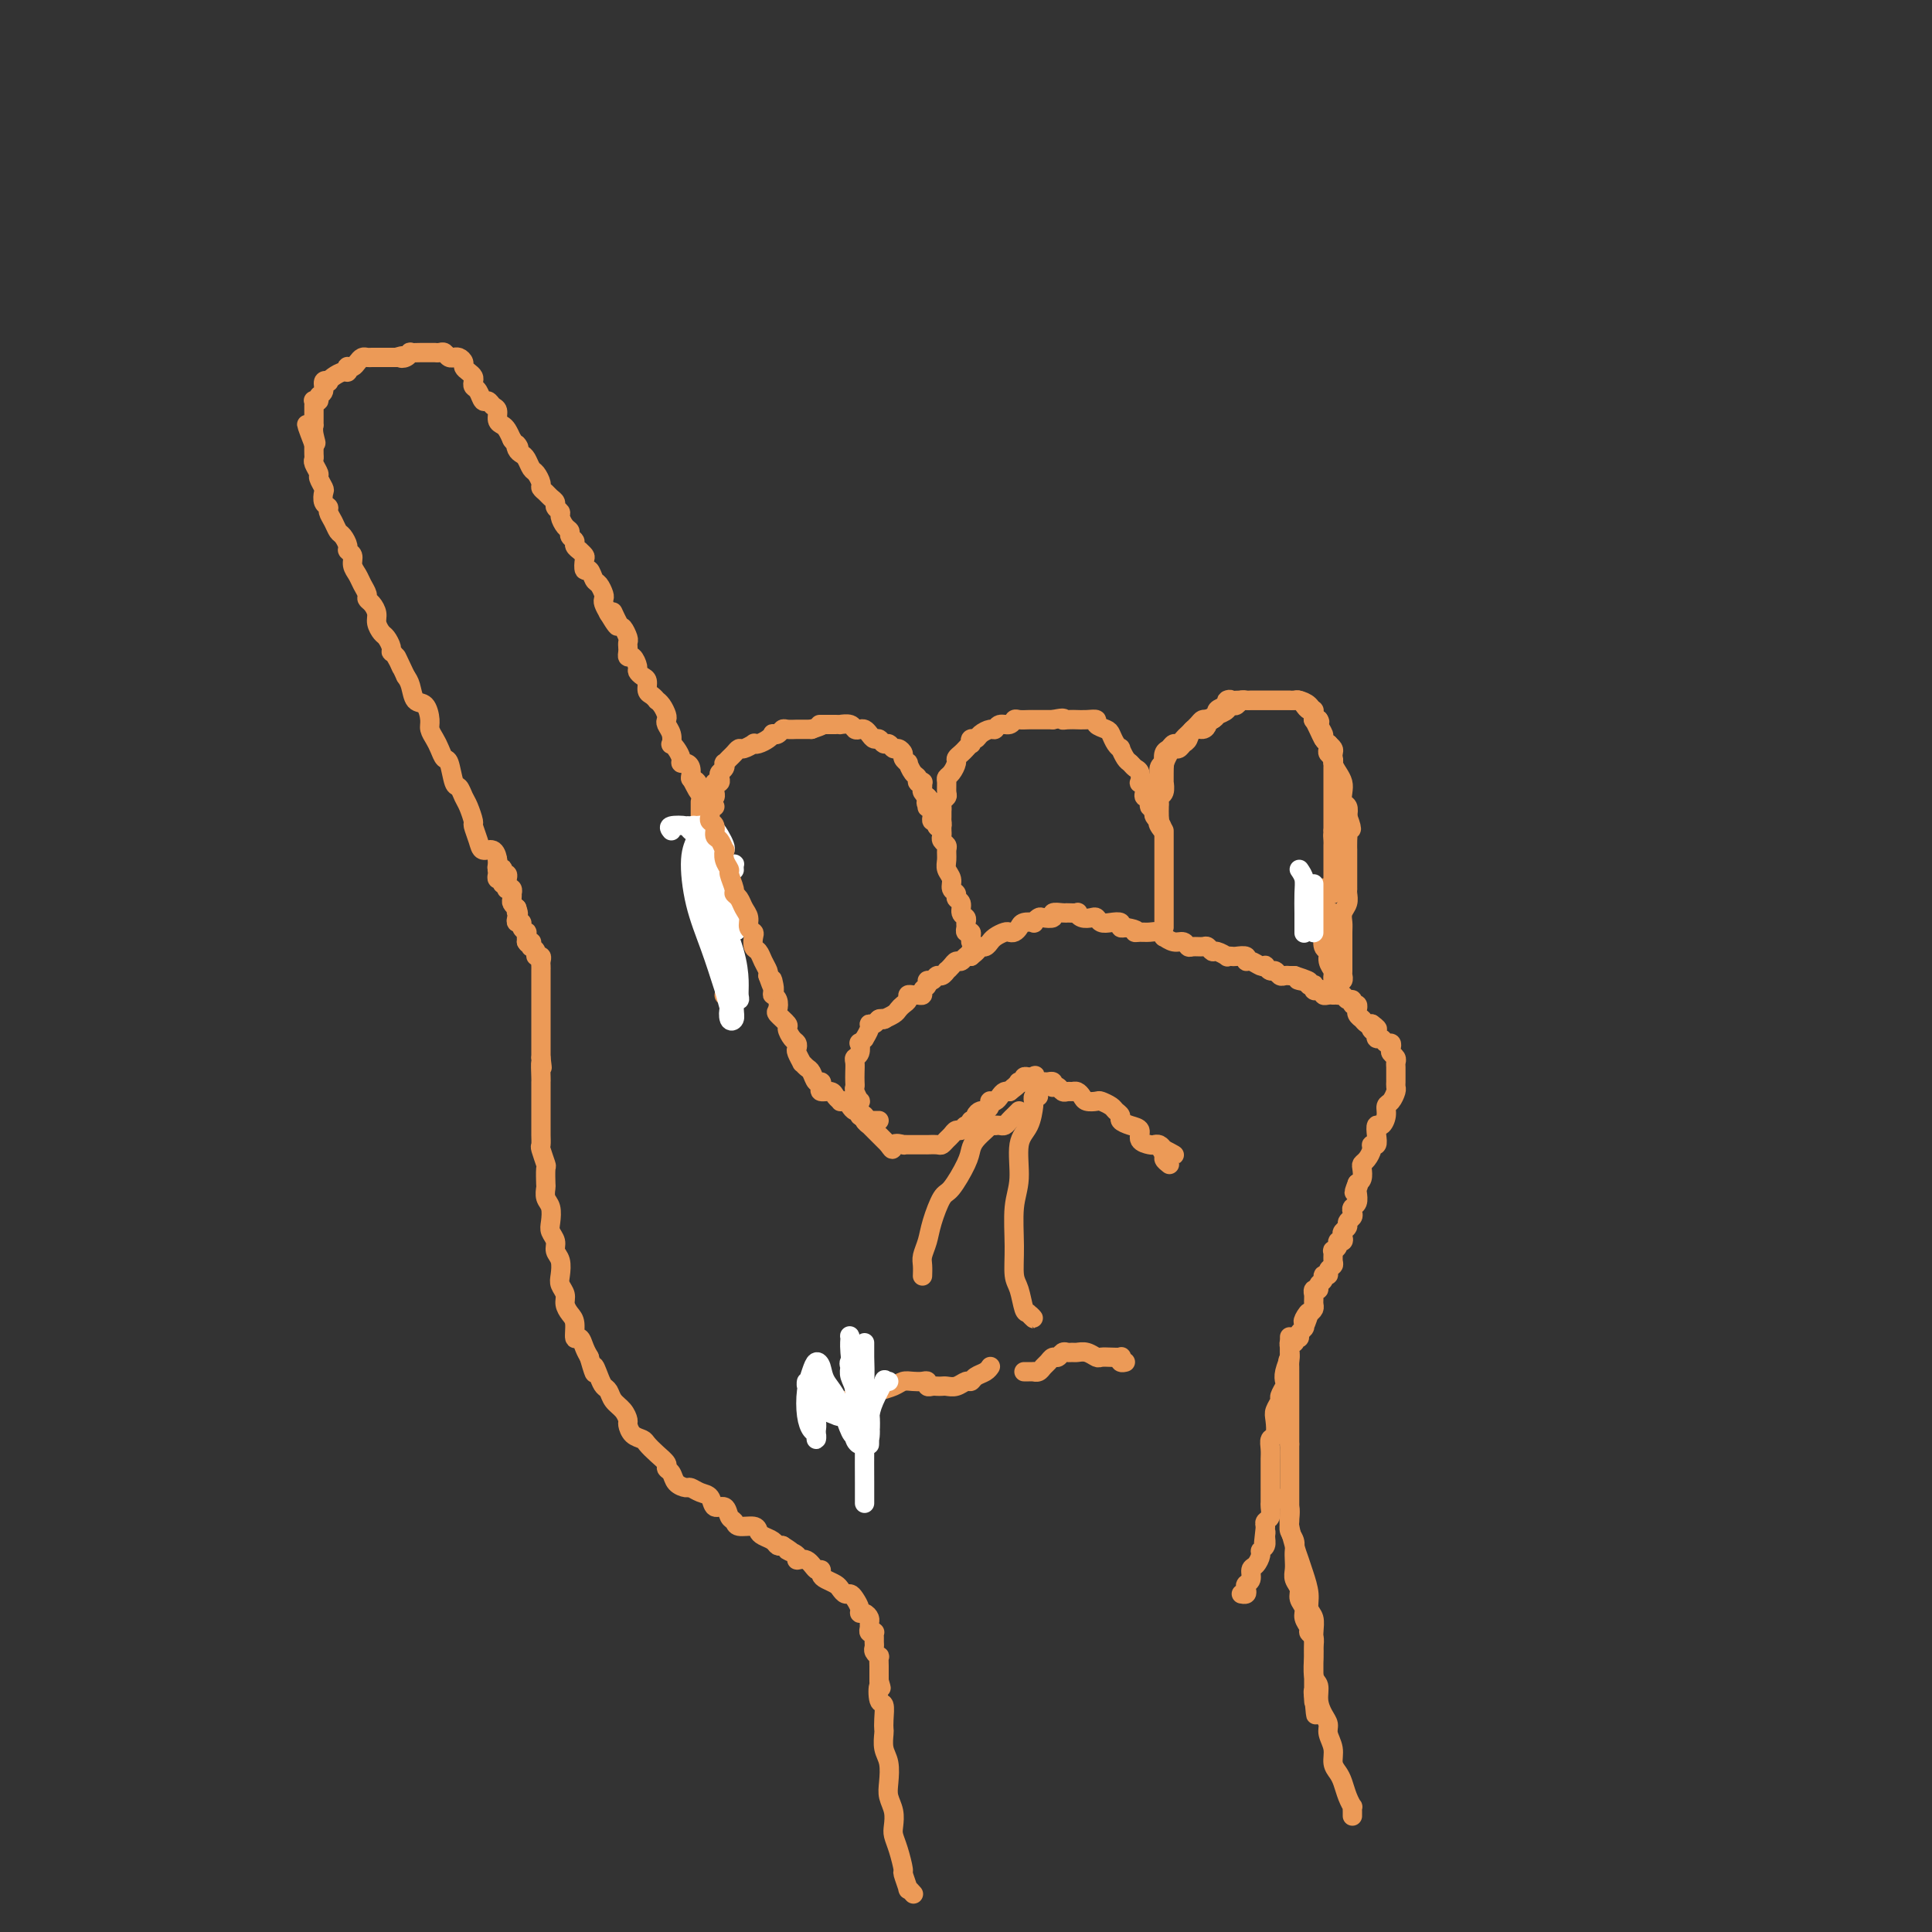 <svg viewBox='0 0 400 400' version='1.1' xmlns='http://www.w3.org/2000/svg' xmlns:xlink='http://www.w3.org/1999/xlink'><rect x="0" y="0" width="400" height="400" fill="#333333" stroke="none"/><g fill='none' stroke='rgb(236,154,87)' stroke-width='4' stroke-linecap='round' stroke-linejoin='round'><path d='M104,183c0.114,-0.448 0.227,-0.896 0,-1c-0.227,-0.104 -0.795,0.136 -1,0c-0.205,-0.136 -0.048,-0.648 0,-1c0.048,-0.352 -0.014,-0.544 0,-1c0.014,-0.456 0.105,-1.177 0,-2c-0.105,-0.823 -0.406,-1.749 -1,-2c-0.594,-0.251 -1.483,0.172 -2,0c-0.517,-0.172 -0.663,-0.937 -1,-2c-0.337,-1.063 -0.864,-2.422 -1,-3c-0.136,-0.578 0.118,-0.375 0,-1c-0.118,-0.625 -0.609,-2.077 -1,-3c-0.391,-0.923 -0.682,-1.318 -1,-2c-0.318,-0.682 -0.663,-1.653 -1,-2c-0.337,-0.347 -0.668,-0.071 -1,-1c-0.332,-0.929 -0.667,-3.064 -1,-4c-0.333,-0.936 -0.663,-0.672 -1,-1c-0.337,-0.328 -0.681,-1.248 -1,-2c-0.319,-0.752 -0.614,-1.337 -1,-2c-0.386,-0.663 -0.863,-1.403 -1,-2c-0.137,-0.597 0.065,-1.052 0,-2c-0.065,-0.948 -0.399,-2.388 -1,-3c-0.601,-0.612 -1.470,-0.396 -2,-1c-0.530,-0.604 -0.723,-2.030 -1,-3c-0.277,-0.970 -0.639,-1.485 -1,-2'/><path d='M84,140c-3.277,-6.998 -1.470,-2.992 -1,-2c0.470,0.992 -0.399,-1.029 -1,-2c-0.601,-0.971 -0.936,-0.893 -1,-1c-0.064,-0.107 0.141,-0.399 0,-1c-0.141,-0.601 -0.629,-1.513 -1,-2c-0.371,-0.487 -0.625,-0.550 -1,-1c-0.375,-0.450 -0.870,-1.285 -1,-2c-0.130,-0.715 0.106,-1.308 0,-2c-0.106,-0.692 -0.553,-1.484 -1,-2c-0.447,-0.516 -0.894,-0.757 -1,-1c-0.106,-0.243 0.130,-0.489 0,-1c-0.130,-0.511 -0.627,-1.289 -1,-2c-0.373,-0.711 -0.621,-1.355 -1,-2c-0.379,-0.645 -0.889,-1.290 -1,-2c-0.111,-0.710 0.177,-1.485 0,-2c-0.177,-0.515 -0.821,-0.771 -1,-1c-0.179,-0.229 0.106,-0.432 0,-1c-0.106,-0.568 -0.602,-1.500 -1,-2c-0.398,-0.500 -0.699,-0.567 -1,-1c-0.301,-0.433 -0.603,-1.233 -1,-2c-0.397,-0.767 -0.890,-1.500 -1,-2c-0.110,-0.500 0.163,-0.768 0,-1c-0.163,-0.232 -0.761,-0.428 -1,-1c-0.239,-0.572 -0.120,-1.519 0,-2c0.120,-0.481 0.243,-0.496 0,-1c-0.243,-0.504 -0.850,-1.496 -1,-2c-0.150,-0.504 0.156,-0.519 0,-1c-0.156,-0.481 -0.774,-1.428 -1,-2c-0.226,-0.572 -0.061,-0.769 0,-1c0.061,-0.231 0.017,-0.494 0,-1c-0.017,-0.506 -0.009,-1.253 0,-2'/><path d='M65,92c-2.939,-7.626 -0.788,-2.690 0,-1c0.788,1.690 0.211,0.135 0,-1c-0.211,-1.135 -0.056,-1.849 0,-2c0.056,-0.151 0.014,0.261 0,0c-0.014,-0.261 0.000,-1.193 0,-2c-0.000,-0.807 -0.015,-1.487 0,-2c0.015,-0.513 0.061,-0.857 0,-1c-0.061,-0.143 -0.228,-0.084 0,0c0.228,0.084 0.850,0.194 1,0c0.150,-0.194 -0.170,-0.692 0,-1c0.170,-0.308 0.832,-0.425 1,-1c0.168,-0.575 -0.159,-1.608 0,-2c0.159,-0.392 0.803,-0.142 1,0c0.197,0.142 -0.052,0.178 0,0c0.052,-0.178 0.405,-0.570 1,-1c0.595,-0.430 1.430,-0.899 2,-1c0.570,-0.101 0.874,0.166 1,0c0.126,-0.166 0.075,-0.766 0,-1c-0.075,-0.234 -0.175,-0.101 0,0c0.175,0.101 0.624,0.171 1,0c0.376,-0.171 0.679,-0.582 1,-1c0.321,-0.418 0.660,-0.844 1,-1c0.340,-0.156 0.681,-0.042 1,0c0.319,0.042 0.615,0.011 1,0c0.385,-0.011 0.859,-0.003 1,0c0.141,0.003 -0.051,0.001 0,0c0.051,-0.001 0.343,-0.000 1,0c0.657,0.000 1.677,0.000 2,0c0.323,-0.000 -0.051,-0.000 0,0c0.051,0.000 0.525,0.000 1,0'/><path d='M82,74c2.195,-0.635 1.183,-0.223 1,0c-0.183,0.223 0.462,0.256 1,0c0.538,-0.256 0.970,-0.801 1,-1c0.030,-0.199 -0.342,-0.053 0,0c0.342,0.053 1.397,0.014 2,0c0.603,-0.014 0.753,-0.004 1,0c0.247,0.004 0.591,-0.000 1,0c0.409,0.000 0.883,0.004 1,0c0.117,-0.004 -0.122,-0.015 0,0c0.122,0.015 0.606,0.057 1,0c0.394,-0.057 0.697,-0.212 1,0c0.303,0.212 0.607,0.792 1,1c0.393,0.208 0.875,0.045 1,0c0.125,-0.045 -0.107,0.029 0,0c0.107,-0.029 0.554,-0.163 1,0c0.446,0.163 0.890,0.621 1,1c0.110,0.379 -0.115,0.679 0,1c0.115,0.321 0.570,0.662 1,1c0.430,0.338 0.836,0.673 1,1c0.164,0.327 0.085,0.647 0,1c-0.085,0.353 -0.178,0.739 0,1c0.178,0.261 0.626,0.398 1,1c0.374,0.602 0.674,1.671 1,2c0.326,0.329 0.679,-0.080 1,0c0.321,0.080 0.611,0.651 1,1c0.389,0.349 0.878,0.478 1,1c0.122,0.522 -0.122,1.439 0,2c0.122,0.561 0.610,0.766 1,1c0.390,0.234 0.683,0.495 1,1c0.317,0.505 0.659,1.252 1,2'/><path d='M106,91c2.096,2.810 1.335,1.334 1,1c-0.335,-0.334 -0.245,0.473 0,1c0.245,0.527 0.644,0.775 1,1c0.356,0.225 0.669,0.427 1,1c0.331,0.573 0.680,1.515 1,2c0.320,0.485 0.610,0.511 1,1c0.390,0.489 0.879,1.440 1,2c0.121,0.560 -0.126,0.727 0,1c0.126,0.273 0.626,0.651 1,1c0.374,0.349 0.621,0.670 1,1c0.379,0.330 0.889,0.670 1,1c0.111,0.330 -0.176,0.652 0,1c0.176,0.348 0.817,0.723 1,1c0.183,0.277 -0.090,0.455 0,1c0.090,0.545 0.545,1.455 1,2c0.455,0.545 0.911,0.724 1,1c0.089,0.276 -0.187,0.647 0,1c0.187,0.353 0.839,0.686 1,1c0.161,0.314 -0.167,0.607 0,1c0.167,0.393 0.828,0.884 1,1c0.172,0.116 -0.147,-0.142 0,0c0.147,0.142 0.760,0.686 1,1c0.240,0.314 0.105,0.398 0,1c-0.105,0.602 -0.182,1.723 0,2c0.182,0.277 0.623,-0.291 1,0c0.377,0.291 0.689,1.439 1,2c0.311,0.561 0.622,0.534 1,1c0.378,0.466 0.823,1.424 1,2c0.177,0.576 0.086,0.771 0,1c-0.086,0.229 -0.167,0.494 0,1c0.167,0.506 0.584,1.253 1,2'/><path d='M126,127c3.272,5.456 1.451,1.097 1,0c-0.451,-1.097 0.468,1.068 1,2c0.532,0.932 0.679,0.631 1,1c0.321,0.369 0.817,1.410 1,2c0.183,0.590 0.052,0.731 0,1c-0.052,0.269 -0.024,0.667 0,1c0.024,0.333 0.044,0.600 0,1c-0.044,0.400 -0.153,0.934 0,1c0.153,0.066 0.567,-0.334 1,0c0.433,0.334 0.886,1.403 1,2c0.114,0.597 -0.110,0.723 0,1c0.110,0.277 0.555,0.705 1,1c0.445,0.295 0.889,0.457 1,1c0.111,0.543 -0.111,1.468 0,2c0.111,0.532 0.555,0.671 1,1c0.445,0.329 0.890,0.848 1,1c0.110,0.152 -0.115,-0.062 0,0c0.115,0.062 0.570,0.400 1,1c0.430,0.600 0.833,1.461 1,2c0.167,0.539 0.097,0.757 0,1c-0.097,0.243 -0.219,0.512 0,1c0.219,0.488 0.781,1.195 1,2c0.219,0.805 0.096,1.708 0,2c-0.096,0.292 -0.167,-0.027 0,0c0.167,0.027 0.570,0.401 1,1c0.430,0.599 0.886,1.422 1,2c0.114,0.578 -0.113,0.912 0,1c0.113,0.088 0.566,-0.069 1,0c0.434,0.069 0.848,0.365 1,1c0.152,0.635 0.044,1.610 0,2c-0.044,0.390 -0.022,0.195 0,0'/><path d='M143,161c2.793,5.437 1.274,2.031 1,1c-0.274,-1.031 0.697,0.315 1,1c0.303,0.685 -0.062,0.709 0,1c0.062,0.291 0.553,0.849 1,1c0.447,0.151 0.852,-0.104 1,0c0.148,0.104 0.040,0.566 0,1c-0.040,0.434 -0.011,0.838 0,1c0.011,0.162 0.006,0.081 0,0'/><path d='M147,167c0.635,0.766 0.223,-0.319 0,-1c-0.223,-0.681 -0.257,-0.957 0,-1c0.257,-0.043 0.805,0.147 1,0c0.195,-0.147 0.039,-0.631 0,-1c-0.039,-0.369 0.041,-0.624 0,-1c-0.041,-0.376 -0.203,-0.874 0,-1c0.203,-0.126 0.773,0.120 1,0c0.227,-0.120 0.113,-0.606 0,-1c-0.113,-0.394 -0.223,-0.697 0,-1c0.223,-0.303 0.781,-0.606 1,-1c0.219,-0.394 0.101,-0.880 0,-1c-0.101,-0.120 -0.183,0.127 0,0c0.183,-0.127 0.631,-0.626 1,-1c0.369,-0.374 0.659,-0.622 1,-1c0.341,-0.378 0.735,-0.885 1,-1c0.265,-0.115 0.403,0.163 1,0c0.597,-0.163 1.652,-0.765 2,-1c0.348,-0.235 -0.013,-0.102 0,0c0.013,0.102 0.399,0.172 1,0c0.601,-0.172 1.418,-0.586 2,-1c0.582,-0.414 0.928,-0.829 1,-1c0.072,-0.171 -0.132,-0.098 0,0c0.132,0.098 0.598,0.223 1,0c0.402,-0.223 0.740,-0.792 1,-1c0.260,-0.208 0.441,-0.056 1,0c0.559,0.056 1.497,0.015 2,0c0.503,-0.015 0.572,-0.004 1,0c0.428,0.004 1.214,0.002 2,0'/><path d='M168,151c2.958,-1.000 2.352,-1.000 2,-1c-0.352,0.000 -0.450,0.000 0,0c0.450,-0.000 1.448,-0.001 2,0c0.552,0.001 0.659,0.004 1,0c0.341,-0.004 0.918,-0.015 1,0c0.082,0.015 -0.329,0.056 0,0c0.329,-0.056 1.397,-0.208 2,0c0.603,0.208 0.739,0.778 1,1c0.261,0.222 0.647,0.097 1,0c0.353,-0.097 0.672,-0.165 1,0c0.328,0.165 0.665,0.565 1,1c0.335,0.435 0.667,0.905 1,1c0.333,0.095 0.666,-0.186 1,0c0.334,0.186 0.668,0.837 1,1c0.332,0.163 0.662,-0.164 1,0c0.338,0.164 0.683,0.819 1,1c0.317,0.181 0.606,-0.111 1,0c0.394,0.111 0.893,0.625 1,1c0.107,0.375 -0.177,0.611 0,1c0.177,0.389 0.817,0.931 1,1c0.183,0.069 -0.091,-0.335 0,0c0.091,0.335 0.546,1.409 1,2c0.454,0.591 0.907,0.697 1,1c0.093,0.303 -0.172,0.802 0,1c0.172,0.198 0.782,0.095 1,0c0.218,-0.095 0.045,-0.183 0,0c-0.045,0.183 0.040,0.637 0,1c-0.040,0.363 -0.203,0.636 0,1c0.203,0.364 0.772,0.818 1,1c0.228,0.182 0.114,0.091 0,0'/><path d='M192,165c2.007,2.333 0.524,1.164 0,1c-0.524,-0.164 -0.087,0.677 0,1c0.087,0.323 -0.174,0.129 0,0c0.174,-0.129 0.782,-0.193 1,0c0.218,0.193 0.044,0.644 0,1c-0.044,0.356 0.041,0.617 0,1c-0.041,0.383 -0.207,0.887 0,1c0.207,0.113 0.787,-0.166 1,0c0.213,0.166 0.057,0.775 0,1c-0.057,0.225 -0.016,0.064 0,0c0.016,-0.064 0.008,-0.032 0,0'/><path d='M194,171c0.536,0.976 0.876,0.416 1,0c0.124,-0.416 0.032,-0.689 0,-1c-0.032,-0.311 -0.005,-0.661 0,-1c0.005,-0.339 -0.013,-0.667 0,-1c0.013,-0.333 0.056,-0.670 0,-1c-0.056,-0.330 -0.212,-0.652 0,-1c0.212,-0.348 0.792,-0.722 1,-1c0.208,-0.278 0.046,-0.459 0,-1c-0.046,-0.541 0.025,-1.440 0,-2c-0.025,-0.560 -0.147,-0.780 0,-1c0.147,-0.220 0.564,-0.440 1,-1c0.436,-0.560 0.891,-1.461 1,-2c0.109,-0.539 -0.128,-0.718 0,-1c0.128,-0.282 0.622,-0.668 1,-1c0.378,-0.332 0.640,-0.610 1,-1c0.360,-0.390 0.816,-0.892 1,-1c0.184,-0.108 0.094,0.177 0,0c-0.094,-0.177 -0.194,-0.817 0,-1c0.194,-0.183 0.681,0.090 1,0c0.319,-0.090 0.470,-0.545 1,-1c0.530,-0.455 1.437,-0.910 2,-1c0.563,-0.090 0.780,0.186 1,0c0.220,-0.186 0.444,-0.835 1,-1c0.556,-0.165 1.445,0.152 2,0c0.555,-0.152 0.778,-0.773 1,-1c0.222,-0.227 0.444,-0.061 1,0c0.556,0.061 1.444,0.016 2,0c0.556,-0.016 0.778,-0.004 1,0c0.222,0.004 0.444,0.001 1,0c0.556,-0.001 1.444,-0.000 2,0c0.556,0.000 0.778,0.000 1,0'/><path d='M218,149c2.902,-0.619 2.156,-0.166 2,0c-0.156,0.166 0.278,0.044 1,0c0.722,-0.044 1.733,-0.009 2,0c0.267,0.009 -0.209,-0.009 0,0c0.209,0.009 1.103,0.043 2,0c0.897,-0.043 1.798,-0.163 2,0c0.202,0.163 -0.296,0.608 0,1c0.296,0.392 1.385,0.730 2,1c0.615,0.270 0.756,0.471 1,1c0.244,0.529 0.590,1.384 1,2c0.410,0.616 0.883,0.991 1,1c0.117,0.009 -0.123,-0.350 0,0c0.123,0.350 0.608,1.408 1,2c0.392,0.592 0.693,0.718 1,1c0.307,0.282 0.622,0.720 1,1c0.378,0.280 0.820,0.403 1,1c0.180,0.597 0.100,1.667 0,2c-0.100,0.333 -0.219,-0.070 0,0c0.219,0.070 0.776,0.615 1,1c0.224,0.385 0.116,0.610 0,1c-0.116,0.390 -0.241,0.945 0,1c0.241,0.055 0.849,-0.389 1,0c0.151,0.389 -0.153,1.610 0,2c0.153,0.390 0.763,-0.050 1,0c0.237,0.050 0.102,0.590 0,1c-0.102,0.410 -0.172,0.688 0,1c0.172,0.312 0.586,0.656 1,1'/><path d='M240,170c1.702,3.219 0.456,1.767 0,1c-0.456,-0.767 -0.122,-0.849 0,-1c0.122,-0.151 0.032,-0.369 0,-1c-0.032,-0.631 -0.005,-1.673 0,-2c0.005,-0.327 -0.013,0.062 0,0c0.013,-0.062 0.056,-0.576 0,-1c-0.056,-0.424 -0.211,-0.760 0,-1c0.211,-0.240 0.789,-0.384 1,-1c0.211,-0.616 0.056,-1.704 0,-2c-0.056,-0.296 -0.012,0.202 0,0c0.012,-0.202 -0.008,-1.102 0,-2c0.008,-0.898 0.044,-1.795 0,-2c-0.044,-0.205 -0.166,0.281 0,0c0.166,-0.281 0.622,-1.331 1,-2c0.378,-0.669 0.678,-0.958 1,-1c0.322,-0.042 0.667,0.161 1,0c0.333,-0.161 0.653,-0.687 1,-1c0.347,-0.313 0.720,-0.413 1,-1c0.280,-0.587 0.467,-1.663 1,-2c0.533,-0.337 1.413,0.063 2,0c0.587,-0.063 0.882,-0.589 1,-1c0.118,-0.411 0.059,-0.705 0,-1'/><path d='M250,149c1.394,-1.019 0.881,-0.067 1,0c0.119,0.067 0.872,-0.753 1,-1c0.128,-0.247 -0.369,0.078 0,0c0.369,-0.078 1.604,-0.561 2,-1c0.396,-0.439 -0.049,-0.836 0,-1c0.049,-0.164 0.590,-0.097 1,0c0.410,0.097 0.687,0.222 1,0c0.313,-0.222 0.661,-0.792 1,-1c0.339,-0.208 0.668,-0.056 1,0c0.332,0.056 0.667,0.015 1,0c0.333,-0.015 0.663,-0.004 1,0c0.337,0.004 0.682,0.001 1,0c0.318,-0.001 0.610,-0.000 1,0c0.390,0.000 0.878,0.000 1,0c0.122,-0.000 -0.121,-0.000 0,0c0.121,0.000 0.606,-0.000 1,0c0.394,0.000 0.697,0.000 1,0c0.303,-0.000 0.606,-0.001 1,0c0.394,0.001 0.879,0.003 1,0c0.121,-0.003 -0.123,-0.011 0,0c0.123,0.011 0.611,0.041 1,0c0.389,-0.041 0.679,-0.152 1,0c0.321,0.152 0.675,0.566 1,1c0.325,0.434 0.622,0.887 1,1c0.378,0.113 0.836,-0.113 1,0c0.164,0.113 0.034,0.566 0,1c-0.034,0.434 0.029,0.847 0,1c-0.029,0.153 -0.151,0.044 0,0c0.151,-0.044 0.576,-0.022 1,0'/><path d='M273,149c0.554,0.736 -0.062,0.575 0,1c0.062,0.425 0.801,1.437 1,2c0.199,0.563 -0.144,0.676 0,1c0.144,0.324 0.774,0.860 1,1c0.226,0.140 0.046,-0.116 0,0c-0.046,0.116 0.040,0.605 0,1c-0.040,0.395 -0.207,0.697 0,1c0.207,0.303 0.787,0.606 1,1c0.213,0.394 0.057,0.879 0,1c-0.057,0.121 -0.015,-0.121 0,0c0.015,0.121 0.004,0.606 0,1c-0.004,0.394 -0.001,0.697 0,1c0.001,0.303 0.000,0.606 0,1c-0.000,0.394 -0.000,0.880 0,1c0.000,0.120 0.000,-0.126 0,0c-0.000,0.126 -0.000,0.625 0,1c0.000,0.375 0.000,0.626 0,1c-0.000,0.374 -0.000,0.870 0,1c0.000,0.130 0.000,-0.106 0,0c-0.000,0.106 -0.000,0.553 0,1c0.000,0.447 0.000,0.893 0,1c-0.000,0.107 -0.000,-0.125 0,0c0.000,0.125 0.000,0.607 0,1c-0.000,0.393 -0.000,0.696 0,1c0.000,0.304 0.000,0.607 0,1c-0.000,0.393 -0.000,0.875 0,1c0.000,0.125 0.000,-0.107 0,0c-0.000,0.107 -0.000,0.554 0,1'/><path d='M276,172c0.464,3.736 0.124,1.576 0,1c-0.124,-0.576 -0.033,0.434 0,1c0.033,0.566 0.009,0.690 0,1c-0.009,0.310 -0.002,0.808 0,1c0.002,0.192 0.001,0.080 0,0c-0.001,-0.080 -0.000,-0.128 0,0c0.000,0.128 0.000,0.434 0,1c-0.000,0.566 -0.000,1.394 0,2c0.000,0.606 0.000,0.989 0,1c-0.000,0.011 -0.000,-0.352 0,0c0.000,0.352 0.001,1.419 0,2c-0.001,0.581 -0.004,0.678 0,1c0.004,0.322 0.015,0.871 0,1c-0.015,0.129 -0.056,-0.161 0,0c0.056,0.161 0.207,0.774 0,1c-0.207,0.226 -0.774,0.065 -1,0c-0.226,-0.065 -0.113,-0.032 0,0'/><path d='M145,166c0.000,0.468 0.000,0.935 0,1c-0.000,0.065 -0.001,-0.273 0,0c0.001,0.273 0.004,1.157 0,2c-0.004,0.843 -0.016,1.643 0,2c0.016,0.357 0.061,0.269 0,1c-0.061,0.731 -0.227,2.279 0,3c0.227,0.721 0.846,0.615 1,1c0.154,0.385 -0.156,1.262 0,2c0.156,0.738 0.778,1.338 1,2c0.222,0.662 0.044,1.385 0,2c-0.044,0.615 0.044,1.123 0,2c-0.044,0.877 -0.222,2.123 0,3c0.222,0.877 0.843,1.386 1,2c0.157,0.614 -0.150,1.333 0,2c0.150,0.667 0.758,1.282 1,2c0.242,0.718 0.117,1.540 0,2c-0.117,0.460 -0.228,0.557 0,1c0.228,0.443 0.793,1.231 1,2c0.207,0.769 0.055,1.519 0,2c-0.055,0.481 -0.015,0.693 0,1c0.015,0.307 0.003,0.709 0,1c-0.003,0.291 0.002,0.470 0,1c-0.002,0.530 -0.011,1.410 0,2c0.011,0.590 0.041,0.890 0,1c-0.041,0.110 -0.155,0.032 0,0c0.155,-0.032 0.577,-0.016 1,0'/><path d='M151,206c1.000,6.667 0.500,3.333 0,0'/><path d='M182,211c0.408,0.006 0.816,0.013 1,0c0.184,-0.013 0.143,-0.045 0,0c-0.143,0.045 -0.388,0.167 0,0c0.388,-0.167 1.410,-0.623 2,-1c0.590,-0.377 0.750,-0.675 1,-1c0.250,-0.325 0.592,-0.676 1,-1c0.408,-0.324 0.884,-0.622 1,-1c0.116,-0.378 -0.128,-0.836 0,-1c0.128,-0.164 0.627,-0.032 1,0c0.373,0.032 0.621,-0.034 1,0c0.379,0.034 0.889,0.168 1,0c0.111,-0.168 -0.177,-0.637 0,-1c0.177,-0.363 0.821,-0.618 1,-1c0.179,-0.382 -0.106,-0.891 0,-1c0.106,-0.109 0.602,0.182 1,0c0.398,-0.182 0.698,-0.836 1,-1c0.302,-0.164 0.606,0.162 1,0c0.394,-0.162 0.879,-0.813 1,-1c0.121,-0.187 -0.122,0.090 0,0c0.122,-0.090 0.610,-0.546 1,-1c0.390,-0.454 0.682,-0.905 1,-1c0.318,-0.095 0.663,0.167 1,0c0.337,-0.167 0.668,-0.762 1,-1c0.332,-0.238 0.666,-0.119 1,0'/><path d='M201,198c2.892,-2.255 0.621,-1.393 0,-1c-0.621,0.393 0.407,0.316 1,0c0.593,-0.316 0.749,-0.872 1,-1c0.251,-0.128 0.596,0.172 1,0c0.404,-0.172 0.868,-0.817 1,-1c0.132,-0.183 -0.067,0.095 0,0c0.067,-0.095 0.399,-0.564 1,-1c0.601,-0.436 1.469,-0.838 2,-1c0.531,-0.162 0.724,-0.082 1,0c0.276,0.082 0.633,0.167 1,0c0.367,-0.167 0.743,-0.584 1,-1c0.257,-0.416 0.396,-0.830 1,-1c0.604,-0.170 1.672,-0.097 2,0c0.328,0.097 -0.086,0.218 0,0c0.086,-0.218 0.670,-0.776 1,-1c0.330,-0.224 0.404,-0.112 1,0c0.596,0.112 1.713,0.226 2,0c0.287,-0.226 -0.255,-0.792 0,-1c0.255,-0.208 1.308,-0.057 2,0c0.692,0.057 1.025,0.019 1,0c-0.025,-0.019 -0.406,-0.019 0,0c0.406,0.019 1.601,0.057 2,0c0.399,-0.057 0.004,-0.208 0,0c-0.004,0.208 0.383,0.774 1,1c0.617,0.226 1.466,0.112 2,0c0.534,-0.112 0.755,-0.223 1,0c0.245,0.223 0.513,0.778 1,1c0.487,0.222 1.192,0.111 2,0c0.808,-0.111 1.717,-0.222 2,0c0.283,0.222 -0.062,0.778 0,1c0.062,0.222 0.531,0.111 1,0'/><path d='M233,192c3.202,0.537 2.207,0.880 2,1c-0.207,0.120 0.374,0.017 1,0c0.626,-0.017 1.298,0.052 2,0c0.702,-0.052 1.435,-0.225 2,0c0.565,0.225 0.964,0.849 1,1c0.036,0.151 -0.290,-0.170 0,0c0.290,0.170 1.195,0.830 2,1c0.805,0.170 1.511,-0.152 2,0c0.489,0.152 0.761,0.777 1,1c0.239,0.223 0.444,0.045 1,0c0.556,-0.045 1.463,0.044 2,0c0.537,-0.044 0.703,-0.222 1,0c0.297,0.222 0.724,0.844 1,1c0.276,0.156 0.401,-0.154 1,0c0.599,0.154 1.671,0.772 2,1c0.329,0.228 -0.084,0.065 0,0c0.084,-0.065 0.666,-0.033 1,0c0.334,0.033 0.422,0.065 1,0c0.578,-0.065 1.647,-0.227 2,0c0.353,0.227 -0.011,0.844 0,1c0.011,0.156 0.398,-0.150 1,0c0.602,0.150 1.418,0.757 2,1c0.582,0.243 0.930,0.121 1,0c0.070,-0.121 -0.136,-0.243 0,0c0.136,0.243 0.615,0.850 1,1c0.385,0.150 0.677,-0.156 1,0c0.323,0.156 0.678,0.774 1,1c0.322,0.226 0.612,0.061 1,0c0.388,-0.061 0.874,-0.016 1,0c0.126,0.016 -0.107,0.005 0,0c0.107,-0.005 0.553,-0.002 1,0'/><path d='M268,202c5.592,1.789 2.073,1.263 1,1c-1.073,-0.263 0.300,-0.263 1,0c0.700,0.263 0.726,0.789 1,1c0.274,0.211 0.795,0.108 1,0c0.205,-0.108 0.093,-0.221 0,0c-0.093,0.221 -0.166,0.777 0,1c0.166,0.223 0.570,0.112 1,0c0.430,-0.112 0.886,-0.226 1,0c0.114,0.226 -0.114,0.793 0,1c0.114,0.207 0.570,0.055 1,0c0.430,-0.055 0.832,-0.015 1,0c0.168,0.015 0.101,0.003 0,0c-0.101,-0.003 -0.234,0.003 0,0c0.234,-0.003 0.837,-0.016 1,0c0.163,0.016 -0.115,0.061 0,0c0.115,-0.061 0.623,-0.228 1,0c0.377,0.228 0.623,0.850 1,1c0.377,0.150 0.886,-0.171 1,0c0.114,0.171 -0.167,0.833 0,1c0.167,0.167 0.780,-0.162 1,0c0.220,0.162 0.045,0.814 0,1c-0.045,0.186 0.040,-0.095 0,0c-0.040,0.095 -0.204,0.565 0,1c0.204,0.435 0.776,0.835 1,1c0.224,0.165 0.101,0.096 0,0c-0.101,-0.096 -0.181,-0.218 0,0c0.181,0.218 0.623,0.777 1,1c0.377,0.223 0.688,0.112 1,0'/><path d='M284,212c2.415,1.708 0.454,0.978 0,1c-0.454,0.022 0.599,0.794 1,1c0.401,0.206 0.150,-0.156 0,0c-0.150,0.156 -0.197,0.829 0,1c0.197,0.171 0.640,-0.162 1,0c0.360,0.162 0.636,0.817 1,1c0.364,0.183 0.815,-0.105 1,0c0.185,0.105 0.102,0.605 0,1c-0.102,0.395 -0.223,0.687 0,1c0.223,0.313 0.792,0.647 1,1c0.208,0.353 0.056,0.725 0,1c-0.056,0.275 -0.014,0.454 0,1c0.014,0.546 0.001,1.460 0,2c-0.001,0.540 0.010,0.707 0,1c-0.010,0.293 -0.040,0.711 0,1c0.040,0.289 0.152,0.450 0,1c-0.152,0.550 -0.566,1.491 -1,2c-0.434,0.509 -0.887,0.587 -1,1c-0.113,0.413 0.114,1.162 0,2c-0.114,0.838 -0.571,1.765 -1,2c-0.429,0.235 -0.832,-0.222 -1,0c-0.168,0.222 -0.100,1.124 0,2c0.100,0.876 0.233,1.726 0,2c-0.233,0.274 -0.833,-0.030 -1,0c-0.167,0.030 0.100,0.393 0,1c-0.100,0.607 -0.565,1.458 -1,2c-0.435,0.542 -0.838,0.774 -1,1c-0.162,0.226 -0.082,0.445 0,1c0.082,0.555 0.166,1.444 0,2c-0.166,0.556 -0.583,0.778 -1,1'/><path d='M281,245c-1.239,3.174 -0.336,1.610 0,1c0.336,-0.610 0.104,-0.266 0,0c-0.104,0.266 -0.079,0.452 0,1c0.079,0.548 0.213,1.456 0,2c-0.213,0.544 -0.774,0.723 -1,1c-0.226,0.277 -0.117,0.652 0,1c0.117,0.348 0.241,0.670 0,1c-0.241,0.330 -0.848,0.667 -1,1c-0.152,0.333 0.151,0.663 0,1c-0.151,0.337 -0.758,0.681 -1,1c-0.242,0.319 -0.121,0.611 0,1c0.121,0.389 0.243,0.873 0,1c-0.243,0.127 -0.850,-0.103 -1,0c-0.150,0.103 0.157,0.538 0,1c-0.157,0.462 -0.778,0.949 -1,1c-0.222,0.051 -0.044,-0.336 0,0c0.044,0.336 -0.045,1.396 0,2c0.045,0.604 0.223,0.753 0,1c-0.223,0.247 -0.848,0.591 -1,1c-0.152,0.409 0.171,0.884 0,1c-0.171,0.116 -0.834,-0.128 -1,0c-0.166,0.128 0.166,0.627 0,1c-0.166,0.373 -0.829,0.621 -1,1c-0.171,0.379 0.150,0.889 0,1c-0.150,0.111 -0.773,-0.178 -1,0c-0.227,0.178 -0.060,0.821 0,1c0.060,0.179 0.013,-0.107 0,0c-0.013,0.107 0.007,0.606 0,1c-0.007,0.394 -0.040,0.683 0,1c0.040,0.317 0.154,0.662 0,1c-0.154,0.338 -0.577,0.669 -1,1'/><path d='M271,272c-1.488,4.129 -0.206,0.951 0,0c0.206,-0.951 -0.662,0.323 -1,1c-0.338,0.677 -0.147,0.756 0,1c0.147,0.244 0.250,0.654 0,1c-0.250,0.346 -0.852,0.627 -1,1c-0.148,0.373 0.157,0.836 0,1c-0.157,0.164 -0.778,0.029 -1,0c-0.222,-0.029 -0.045,0.048 0,0c0.045,-0.048 -0.040,-0.220 0,0c0.040,0.220 0.207,0.832 0,1c-0.207,0.168 -0.787,-0.110 -1,0c-0.213,0.110 -0.057,0.606 0,1c0.057,0.394 0.016,0.684 0,1c-0.016,0.316 -0.008,0.658 0,1'/><path d='M267,281c-0.619,1.344 -0.166,0.205 0,0c0.166,-0.205 0.044,0.523 0,1c-0.044,0.477 -0.012,0.701 0,1c0.012,0.299 0.003,0.673 0,1c-0.003,0.327 -0.001,0.609 0,1c0.001,0.391 0.000,0.892 0,1c-0.000,0.108 -0.000,-0.179 0,0c0.000,0.179 0.000,0.822 0,1c-0.000,0.178 -0.000,-0.111 0,0c0.000,0.111 0.000,0.620 0,1c-0.000,0.380 -0.000,0.631 0,1c0.000,0.369 0.000,0.858 0,1c-0.000,0.142 -0.000,-0.061 0,0c0.000,0.061 0.000,0.387 0,1c-0.000,0.613 -0.000,1.512 0,2c0.000,0.488 0.000,0.564 0,1c-0.000,0.436 -0.000,1.233 0,2c0.000,0.767 0.000,1.505 0,2c-0.000,0.495 -0.000,0.748 0,1'/><path d='M267,299c0.000,3.445 0.000,3.059 0,3c-0.000,-0.059 -0.000,0.210 0,1c0.000,0.790 0.000,2.102 0,3c-0.000,0.898 -0.001,1.381 0,2c0.001,0.619 0.004,1.373 0,2c-0.004,0.627 -0.015,1.127 0,2c0.015,0.873 0.057,2.121 0,3c-0.057,0.879 -0.211,1.390 0,2c0.211,0.610 0.788,1.318 1,2c0.212,0.682 0.061,1.337 0,2c-0.061,0.663 -0.032,1.332 0,2c0.032,0.668 0.065,1.334 0,2c-0.065,0.666 -0.229,1.333 0,2c0.229,0.667 0.850,1.334 1,2c0.150,0.666 -0.171,1.330 0,2c0.171,0.670 0.834,1.344 1,2c0.166,0.656 -0.166,1.292 0,2c0.166,0.708 0.829,1.489 1,2c0.171,0.511 -0.150,0.753 0,1c0.150,0.247 0.772,0.499 1,1c0.228,0.501 0.061,1.252 0,2c-0.061,0.748 -0.016,1.492 0,2c0.016,0.508 0.004,0.780 0,1c-0.004,0.220 -0.001,0.388 0,1c0.001,0.612 0.000,1.670 0,2c-0.000,0.330 -0.000,-0.066 0,0c0.000,0.066 0.000,0.595 0,1c-0.000,0.405 -0.000,0.686 0,1c0.000,0.314 0.000,0.661 0,1c-0.000,0.339 -0.000,0.669 0,1'/><path d='M272,351c0.774,7.984 0.207,1.943 0,0c-0.207,-1.943 -0.056,0.211 0,1c0.056,0.789 0.015,0.212 0,0c-0.015,-0.212 -0.004,-0.061 0,0c0.004,0.061 0.002,0.030 0,0'/><path d='M183,211c0.092,0.031 0.183,0.063 0,0c-0.183,-0.063 -0.642,-0.219 -1,0c-0.358,0.219 -0.617,0.814 -1,1c-0.383,0.186 -0.891,-0.037 -1,0c-0.109,0.037 0.181,0.334 0,1c-0.181,0.666 -0.832,1.702 -1,2c-0.168,0.298 0.147,-0.141 0,0c-0.147,0.141 -0.757,0.863 -1,1c-0.243,0.137 -0.118,-0.311 0,0c0.118,0.311 0.228,1.382 0,2c-0.228,0.618 -0.793,0.782 -1,1c-0.207,0.218 -0.057,0.491 0,1c0.057,0.509 0.019,1.255 0,2c-0.019,0.745 -0.019,1.490 0,2c0.019,0.510 0.057,0.784 0,1c-0.057,0.216 -0.207,0.372 0,1c0.207,0.628 0.772,1.726 1,2c0.228,0.274 0.118,-0.276 0,0c-0.118,0.276 -0.243,1.380 0,2c0.243,0.620 0.853,0.758 1,1c0.147,0.242 -0.168,0.590 0,1c0.168,0.410 0.818,0.883 1,1c0.182,0.117 -0.106,-0.123 0,0c0.106,0.123 0.606,0.610 1,1c0.394,0.390 0.683,0.682 1,1c0.317,0.318 0.662,0.662 1,1c0.338,0.338 0.669,0.669 1,1'/><path d='M184,237c1.186,1.856 0.650,0.497 1,0c0.350,-0.497 1.586,-0.133 2,0c0.414,0.133 0.005,0.036 0,0c-0.005,-0.036 0.395,-0.010 1,0c0.605,0.010 1.414,0.003 2,0c0.586,-0.003 0.948,-0.001 1,0c0.052,0.001 -0.208,0.001 0,0c0.208,-0.001 0.882,-0.003 1,0c0.118,0.003 -0.319,0.012 0,0c0.319,-0.012 1.395,-0.046 2,0c0.605,0.046 0.740,0.171 1,0c0.260,-0.171 0.647,-0.638 1,-1c0.353,-0.362 0.673,-0.618 1,-1c0.327,-0.382 0.661,-0.891 1,-1c0.339,-0.109 0.683,0.182 1,0c0.317,-0.182 0.606,-0.836 1,-1c0.394,-0.164 0.893,0.162 1,0c0.107,-0.162 -0.179,-0.813 0,-1c0.179,-0.187 0.822,0.091 1,0c0.178,-0.091 -0.110,-0.550 0,-1c0.110,-0.450 0.618,-0.891 1,-1c0.382,-0.109 0.637,0.114 1,0c0.363,-0.114 0.832,-0.566 1,-1c0.168,-0.434 0.034,-0.851 0,-1c-0.034,-0.149 0.032,-0.030 0,0c-0.032,0.030 -0.163,-0.031 0,0c0.163,0.031 0.618,0.152 1,0c0.382,-0.152 0.690,-0.577 1,-1c0.310,-0.423 0.622,-0.845 1,-1c0.378,-0.155 0.822,-0.044 1,0c0.178,0.044 0.089,0.022 0,0'/><path d='M209,226c2.563,-1.945 1.470,-1.306 1,-1c-0.470,0.306 -0.318,0.279 0,0c0.318,-0.279 0.802,-0.811 1,-1c0.198,-0.189 0.108,-0.037 0,0c-0.108,0.037 -0.236,-0.043 0,0c0.236,0.043 0.837,0.207 1,0c0.163,-0.207 -0.110,-0.787 0,-1c0.110,-0.213 0.603,-0.061 1,0c0.397,0.061 0.699,0.030 1,0'/><path d='M214,223c0.726,-0.525 0.041,-0.338 0,0c-0.041,0.338 0.564,0.826 1,1c0.436,0.174 0.705,0.033 1,0c0.295,-0.033 0.618,0.043 1,0c0.382,-0.043 0.823,-0.204 1,0c0.177,0.204 0.089,0.773 0,1c-0.089,0.227 -0.178,0.114 0,0c0.178,-0.114 0.625,-0.227 1,0c0.375,0.227 0.678,0.796 1,1c0.322,0.204 0.663,0.044 1,0c0.337,-0.044 0.672,0.027 1,0c0.328,-0.027 0.650,-0.152 1,0c0.350,0.152 0.728,0.579 1,1c0.272,0.421 0.440,0.834 1,1c0.560,0.166 1.513,0.086 2,0c0.487,-0.086 0.507,-0.178 1,0c0.493,0.178 1.458,0.625 2,1c0.542,0.375 0.661,0.677 1,1c0.339,0.323 0.898,0.668 1,1c0.102,0.332 -0.253,0.653 0,1c0.253,0.347 1.114,0.720 2,1c0.886,0.280 1.795,0.467 2,1c0.205,0.533 -0.296,1.414 0,2c0.296,0.586 1.389,0.879 2,1c0.611,0.121 0.742,0.071 1,0c0.258,-0.071 0.645,-0.163 1,0c0.355,0.163 0.677,0.582 1,1'/><path d='M241,238c4.173,2.272 1.104,0.451 0,0c-1.104,-0.451 -0.244,0.467 0,1c0.244,0.533 -0.126,0.682 0,1c0.126,0.318 0.750,0.805 1,1c0.250,0.195 0.125,0.097 0,0'/><path d='M206,233c-0.439,0.017 -0.877,0.035 -1,0c-0.123,-0.035 0.071,-0.122 0,0c-0.071,0.122 -0.407,0.453 -1,1c-0.593,0.547 -1.443,1.309 -2,2c-0.557,0.691 -0.822,1.311 -1,2c-0.178,0.689 -0.271,1.447 -1,3c-0.729,1.553 -2.094,3.900 -3,5c-0.906,1.100 -1.353,0.952 -2,2c-0.647,1.048 -1.494,3.294 -2,5c-0.506,1.706 -0.672,2.874 -1,4c-0.328,1.126 -0.820,2.209 -1,3c-0.180,0.791 -0.048,1.290 0,2c0.048,0.710 0.014,1.631 0,2c-0.014,0.369 -0.007,0.184 0,0'/><path d='M215,227c-0.419,-0.110 -0.838,-0.220 -1,0c-0.162,0.220 -0.067,0.771 0,1c0.067,0.229 0.105,0.137 0,1c-0.105,0.863 -0.354,2.683 -1,4c-0.646,1.317 -1.691,2.131 -2,4c-0.309,1.869 0.116,4.792 0,7c-0.116,2.208 -0.774,3.702 -1,6c-0.226,2.298 -0.020,5.399 0,8c0.020,2.601 -0.148,4.702 0,6c0.148,1.298 0.610,1.794 1,3c0.390,1.206 0.707,3.121 1,4c0.293,0.879 0.563,0.720 1,1c0.437,0.280 1.041,0.998 1,1c-0.041,0.002 -0.726,-0.714 -1,-1c-0.274,-0.286 -0.137,-0.143 0,0'/><path d='M206,233c0.334,-0.024 0.668,-0.049 1,0c0.332,0.049 0.664,0.171 1,0c0.336,-0.171 0.678,-0.633 1,-1c0.322,-0.367 0.625,-0.637 1,-1c0.375,-0.363 0.821,-0.818 1,-1c0.179,-0.182 0.089,-0.091 0,0'/><path d='M168,289c-0.085,0.423 -0.169,0.845 0,1c0.169,0.155 0.593,0.041 1,0c0.407,-0.041 0.798,-0.010 1,0c0.202,0.010 0.214,-0.000 1,0c0.786,0.000 2.345,0.011 3,0c0.655,-0.011 0.406,-0.044 1,0c0.594,0.044 2.032,0.166 3,0c0.968,-0.166 1.467,-0.619 2,-1c0.533,-0.381 1.102,-0.690 2,-1c0.898,-0.310 2.125,-0.620 3,-1c0.875,-0.380 1.396,-0.830 2,-1c0.604,-0.170 1.289,-0.060 2,0c0.711,0.060 1.447,0.069 2,0c0.553,-0.069 0.922,-0.214 1,0c0.078,0.214 -0.134,0.789 0,1c0.134,0.211 0.616,0.058 1,0c0.384,-0.058 0.670,-0.019 1,0c0.330,0.019 0.705,0.020 1,0c0.295,-0.020 0.512,-0.061 1,0c0.488,0.061 1.248,0.224 2,0c0.752,-0.224 1.498,-0.834 2,-1c0.502,-0.166 0.762,0.113 1,0c0.238,-0.113 0.456,-0.619 1,-1c0.544,-0.381 1.414,-0.638 2,-1c0.586,-0.362 0.889,-0.828 1,-1c0.111,-0.172 0.032,-0.049 0,0c-0.032,0.049 -0.016,0.025 0,0'/><path d='M212,284c0.303,-0.002 0.606,-0.004 1,0c0.394,0.004 0.879,0.012 1,0c0.121,-0.012 -0.122,-0.046 0,0c0.122,0.046 0.610,0.171 1,0c0.390,-0.171 0.682,-0.638 1,-1c0.318,-0.362 0.663,-0.619 1,-1c0.337,-0.381 0.668,-0.887 1,-1c0.332,-0.113 0.666,0.166 1,0c0.334,-0.166 0.670,-0.778 1,-1c0.330,-0.222 0.656,-0.056 1,0c0.344,0.056 0.707,0.001 1,0c0.293,-0.001 0.515,0.052 1,0c0.485,-0.052 1.234,-0.210 2,0c0.766,0.210 1.550,0.787 2,1c0.450,0.213 0.564,0.061 1,0c0.436,-0.061 1.192,-0.030 2,0c0.808,0.030 1.667,0.061 2,0c0.333,-0.061 0.141,-0.212 0,0c-0.141,0.212 -0.230,0.788 0,1c0.230,0.212 0.780,0.061 1,0c0.220,-0.061 0.110,-0.030 0,0'/></g>
<g fill='none' stroke='rgb(255,255,255)' stroke-width='4' stroke-linecap='round' stroke-linejoin='round'><path d='M184,286c-0.475,0.097 -0.950,0.194 -1,0c-0.050,-0.194 0.326,-0.677 0,0c-0.326,0.677 -1.355,2.516 -2,4c-0.645,1.484 -0.905,2.613 -1,4c-0.095,1.387 -0.024,3.034 0,4c0.024,0.966 -0.001,1.253 0,1c0.001,-0.253 0.026,-1.046 0,-1c-0.026,0.046 -0.102,0.929 0,0c0.102,-0.929 0.381,-3.672 0,-6c-0.381,-2.328 -1.423,-4.241 -2,-6c-0.577,-1.759 -0.687,-3.364 -1,-5c-0.313,-1.636 -0.827,-3.302 -1,-4c-0.173,-0.698 -0.004,-0.429 0,0c0.004,0.429 -0.156,1.019 0,3c0.156,1.981 0.629,5.353 1,8c0.371,2.647 0.639,4.569 1,6c0.361,1.431 0.815,2.371 1,3c0.185,0.629 0.099,0.946 0,1c-0.099,0.054 -0.213,-0.156 0,0c0.213,0.156 0.752,0.677 1,0c0.248,-0.677 0.206,-2.551 0,-4c-0.206,-1.449 -0.577,-2.473 -1,-4c-0.423,-1.527 -0.898,-3.557 -1,-5c-0.102,-1.443 0.169,-2.297 0,-3c-0.169,-0.703 -0.779,-1.254 -1,-1c-0.221,0.254 -0.055,1.313 0,3c0.055,1.687 -0.002,4.002 0,6c0.002,1.998 0.062,3.680 0,5c-0.062,1.320 -0.248,2.278 0,3c0.248,0.722 0.928,1.206 1,1c0.072,-0.206 -0.464,-1.103 -1,-2'/><path d='M177,297c-0.665,1.222 -1.827,-3.223 -3,-6c-1.173,-2.777 -2.356,-3.886 -3,-5c-0.644,-1.114 -0.748,-2.234 -1,-3c-0.252,-0.766 -0.653,-1.179 -1,-1c-0.347,0.179 -0.639,0.951 -1,2c-0.361,1.049 -0.790,2.377 -1,4c-0.210,1.623 -0.200,3.542 0,5c0.200,1.458 0.589,2.454 1,3c0.411,0.546 0.843,0.641 1,1c0.157,0.359 0.039,0.983 0,1c-0.039,0.017 -0.000,-0.572 0,-1c0.000,-0.428 -0.038,-0.694 0,-1c0.038,-0.306 0.153,-0.653 0,-2c-0.153,-1.347 -0.575,-3.693 -1,-5c-0.425,-1.307 -0.853,-1.574 -1,-2c-0.147,-0.426 -0.013,-1.011 0,-1c0.013,0.011 -0.095,0.619 0,1c0.095,0.381 0.392,0.534 1,1c0.608,0.466 1.528,1.243 2,2c0.472,0.757 0.497,1.493 1,2c0.503,0.507 1.483,0.784 2,1c0.517,0.216 0.569,0.370 1,0c0.431,-0.370 1.240,-1.265 2,-2c0.760,-0.735 1.472,-1.311 2,-2c0.528,-0.689 0.874,-1.490 1,-3c0.126,-1.510 0.034,-3.727 0,-5c-0.034,-1.273 -0.009,-1.601 0,-2c0.009,-0.399 0.002,-0.870 0,-1c-0.002,-0.130 -0.001,0.080 0,1c0.001,0.920 0.000,2.548 0,4c-0.000,1.452 -0.000,2.726 0,4'/><path d='M179,287c-0.222,2.121 -0.776,2.924 -1,4c-0.224,1.076 -0.116,2.426 0,3c0.116,0.574 0.241,0.372 0,0c-0.241,-0.372 -0.849,-0.913 -1,-2c-0.151,-1.087 0.154,-2.721 0,-4c-0.154,-1.279 -0.767,-2.203 -1,-3c-0.233,-0.797 -0.087,-1.467 0,-2c0.087,-0.533 0.114,-0.930 0,-1c-0.114,-0.070 -0.370,0.186 0,1c0.370,0.814 1.367,2.187 2,4c0.633,1.813 0.902,4.066 1,6c0.098,1.934 0.026,3.549 0,6c-0.026,2.451 -0.007,5.737 0,8c0.007,2.263 0.002,3.504 0,4c-0.002,0.496 -0.001,0.248 0,0'/></g>
<g fill='none' stroke='rgb(236,154,87)' stroke-width='4' stroke-linecap='round' stroke-linejoin='round'><path d='M103,178c-0.008,-0.084 -0.016,-0.167 0,0c0.016,0.167 0.056,0.585 0,1c-0.056,0.415 -0.207,0.828 0,1c0.207,0.172 0.774,0.102 1,0c0.226,-0.102 0.113,-0.235 0,0c-0.113,0.235 -0.226,0.837 0,1c0.226,0.163 0.792,-0.114 1,0c0.208,0.114 0.060,0.618 0,1c-0.060,0.382 -0.030,0.642 0,1c0.030,0.358 0.061,0.813 0,1c-0.061,0.187 -0.212,0.106 0,0c0.212,-0.106 0.788,-0.236 1,0c0.212,0.236 0.060,0.837 0,1c-0.060,0.163 -0.026,-0.111 0,0c0.026,0.111 0.046,0.607 0,1c-0.046,0.393 -0.156,0.684 0,1c0.156,0.316 0.578,0.658 1,1'/><path d='M107,188c0.620,1.785 0.170,1.248 0,1c-0.170,-0.248 -0.061,-0.207 0,0c0.061,0.207 0.073,0.581 0,1c-0.073,0.419 -0.230,0.882 0,1c0.230,0.118 0.846,-0.109 1,0c0.154,0.109 -0.155,0.554 0,1c0.155,0.446 0.773,0.893 1,1c0.227,0.107 0.061,-0.125 0,0c-0.061,0.125 -0.017,0.607 0,1c0.017,0.393 0.009,0.696 0,1'/><path d='M109,195c0.531,1.019 0.859,0.067 1,0c0.141,-0.067 0.094,0.752 0,1c-0.094,0.248 -0.235,-0.074 0,0c0.235,0.074 0.848,0.545 1,1c0.152,0.455 -0.155,0.896 0,1c0.155,0.104 0.774,-0.127 1,0c0.226,0.127 0.061,0.611 0,1c-0.061,0.389 -0.016,0.682 0,1c0.016,0.318 0.004,0.662 0,1c-0.004,0.338 -0.001,0.669 0,1c0.001,0.331 0.000,0.663 0,1c-0.000,0.337 -0.000,0.681 0,1c0.000,0.319 0.000,0.614 0,1c-0.000,0.386 -0.000,0.863 0,1c0.000,0.137 0.000,-0.066 0,0c-0.000,0.066 -0.000,0.402 0,1c0.000,0.598 0.000,1.460 0,2c-0.000,0.540 -0.000,0.759 0,1c0.000,0.241 0.000,0.504 0,1c-0.000,0.496 -0.000,1.226 0,2c0.000,0.774 0.000,1.593 0,2c-0.000,0.407 -0.000,0.402 0,1c0.000,0.598 0.000,1.799 0,3'/><path d='M112,219c0.464,3.767 0.124,1.184 0,1c-0.124,-0.184 -0.033,2.033 0,3c0.033,0.967 0.009,0.686 0,1c-0.009,0.314 -0.002,1.224 0,2c0.002,0.776 0.001,1.416 0,2c-0.001,0.584 -0.001,1.110 0,2c0.001,0.890 0.004,2.145 0,3c-0.004,0.855 -0.015,1.312 0,2c0.015,0.688 0.057,1.607 0,2c-0.057,0.393 -0.211,0.261 0,1c0.211,0.739 0.788,2.348 1,3c0.212,0.652 0.061,0.348 0,1c-0.061,0.652 -0.030,2.261 0,3c0.030,0.739 0.060,0.606 0,1c-0.060,0.394 -0.208,1.313 0,2c0.208,0.687 0.773,1.143 1,2c0.227,0.857 0.117,2.115 0,3c-0.117,0.885 -0.241,1.396 0,2c0.241,0.604 0.848,1.303 1,2c0.152,0.697 -0.152,1.394 0,2c0.152,0.606 0.758,1.121 1,2c0.242,0.879 0.120,2.123 0,3c-0.120,0.877 -0.238,1.388 0,2c0.238,0.612 0.834,1.324 1,2c0.166,0.676 -0.096,1.314 0,2c0.096,0.686 0.551,1.419 1,2c0.449,0.581 0.894,1.009 1,2c0.106,0.991 -0.126,2.544 0,3c0.126,0.456 0.611,-0.185 1,0c0.389,0.185 0.683,1.196 1,2c0.317,0.804 0.659,1.402 1,2'/><path d='M122,281c1.571,5.467 0.997,2.634 1,2c0.003,-0.634 0.582,0.932 1,2c0.418,1.068 0.676,1.638 1,2c0.324,0.362 0.713,0.516 1,1c0.287,0.484 0.471,1.299 1,2c0.529,0.701 1.403,1.287 2,2c0.597,0.713 0.919,1.552 1,2c0.081,0.448 -0.078,0.504 0,1c0.078,0.496 0.393,1.432 1,2c0.607,0.568 1.507,0.768 2,1c0.493,0.232 0.580,0.495 1,1c0.420,0.505 1.172,1.252 2,2c0.828,0.748 1.731,1.497 2,2c0.269,0.503 -0.098,0.761 0,1c0.098,0.239 0.659,0.460 1,1c0.341,0.540 0.463,1.400 1,2c0.537,0.600 1.491,0.939 2,1c0.509,0.061 0.574,-0.157 1,0c0.426,0.157 1.213,0.690 2,1c0.787,0.310 1.573,0.397 2,1c0.427,0.603 0.494,1.721 1,2c0.506,0.279 1.453,-0.280 2,0c0.547,0.280 0.696,1.398 1,2c0.304,0.602 0.763,0.686 1,1c0.237,0.314 0.252,0.857 1,1c0.748,0.143 2.228,-0.116 3,0c0.772,0.116 0.837,0.606 1,1c0.163,0.394 0.425,0.693 1,1c0.575,0.307 1.462,0.621 2,1c0.538,0.379 0.725,0.823 1,1c0.275,0.177 0.637,0.089 1,0'/><path d='M162,320c3.502,2.196 1.256,1.185 1,1c-0.256,-0.185 1.476,0.457 2,1c0.524,0.543 -0.161,0.986 0,1c0.161,0.014 1.170,-0.400 2,0c0.830,0.400 1.483,1.613 2,2c0.517,0.387 0.898,-0.051 1,0c0.102,0.051 -0.075,0.592 0,1c0.075,0.408 0.401,0.683 1,1c0.599,0.317 1.470,0.675 2,1c0.530,0.325 0.720,0.615 1,1c0.280,0.385 0.649,0.864 1,1c0.351,0.136 0.685,-0.069 1,0c0.315,0.069 0.610,0.414 1,1c0.390,0.586 0.875,1.414 1,2c0.125,0.586 -0.110,0.930 0,1c0.110,0.070 0.564,-0.135 1,0c0.436,0.135 0.853,0.611 1,1c0.147,0.389 0.025,0.692 0,1c-0.025,0.308 0.046,0.621 0,1c-0.046,0.379 -0.208,0.822 0,1c0.208,0.178 0.788,0.089 1,0c0.212,-0.089 0.056,-0.179 0,0c-0.056,0.179 -0.011,0.626 0,1c0.011,0.374 -0.011,0.673 0,1c0.011,0.327 0.056,0.682 0,1c-0.056,0.318 -0.211,0.600 0,1c0.211,0.400 0.789,0.919 1,1c0.211,0.081 0.057,-0.277 0,0c-0.057,0.277 -0.015,1.190 0,2c0.015,0.810 0.004,1.517 0,2c-0.004,0.483 -0.002,0.741 0,1'/><path d='M182,348c0.790,2.680 0.264,0.879 0,1c-0.264,0.121 -0.267,2.163 0,3c0.267,0.837 0.803,0.468 1,1c0.197,0.532 0.057,1.965 0,3c-0.057,1.035 -0.029,1.673 0,2c0.029,0.327 0.059,0.341 0,1c-0.059,0.659 -0.208,1.961 0,3c0.208,1.039 0.774,1.815 1,3c0.226,1.185 0.112,2.778 0,4c-0.112,1.222 -0.224,2.072 0,3c0.224,0.928 0.782,1.934 1,3c0.218,1.066 0.096,2.191 0,3c-0.096,0.809 -0.165,1.300 0,2c0.165,0.700 0.565,1.608 1,3c0.435,1.392 0.905,3.266 1,4c0.095,0.734 -0.184,0.326 0,1c0.184,0.674 0.833,2.428 1,3c0.167,0.572 -0.147,-0.038 0,0c0.147,0.038 0.756,0.725 1,1c0.244,0.275 0.122,0.137 0,0'/><path d='M267,277c-0.002,-0.199 -0.004,-0.398 0,0c0.004,0.398 0.015,1.392 0,2c-0.015,0.608 -0.055,0.830 0,1c0.055,0.170 0.207,0.287 0,1c-0.207,0.713 -0.772,2.021 -1,3c-0.228,0.979 -0.117,1.628 0,2c0.117,0.372 0.241,0.469 0,1c-0.241,0.531 -0.848,1.498 -1,2c-0.152,0.502 0.152,0.539 0,1c-0.152,0.461 -0.759,1.345 -1,2c-0.241,0.655 -0.117,1.082 0,2c0.117,0.918 0.228,2.326 0,3c-0.228,0.674 -0.793,0.614 -1,1c-0.207,0.386 -0.055,1.219 0,2c0.055,0.781 0.015,1.509 0,2c-0.015,0.491 -0.004,0.744 0,1c0.004,0.256 0.001,0.515 0,1c-0.001,0.485 -0.000,1.195 0,2c0.000,0.805 -0.000,1.706 0,2c0.000,0.294 0.001,-0.020 0,0c-0.001,0.020 -0.004,0.372 0,1c0.004,0.628 0.015,1.530 0,2c-0.015,0.470 -0.056,0.507 0,1c0.056,0.493 0.207,1.440 0,2c-0.207,0.560 -0.774,0.731 -1,1c-0.226,0.269 -0.113,0.634 0,1'/><path d='M262,316c-0.769,6.515 -0.191,3.303 0,2c0.191,-1.303 -0.004,-0.696 0,0c0.004,0.696 0.207,1.481 0,2c-0.207,0.519 -0.825,0.773 -1,1c-0.175,0.227 0.093,0.428 0,1c-0.093,0.572 -0.547,1.515 -1,2c-0.453,0.485 -0.905,0.512 -1,1c-0.095,0.488 0.167,1.437 0,2c-0.167,0.563 -0.763,0.739 -1,1c-0.237,0.261 -0.115,0.606 0,1c0.115,0.394 0.223,0.837 0,1c-0.223,0.163 -0.778,0.047 -1,0c-0.222,-0.047 -0.111,-0.023 0,0'/><path d='M266,310c0.416,0.652 0.833,1.305 1,2c0.167,0.695 0.086,1.434 0,2c-0.086,0.566 -0.177,0.959 0,2c0.177,1.041 0.621,2.730 1,4c0.379,1.270 0.694,2.121 1,3c0.306,0.879 0.604,1.785 1,3c0.396,1.215 0.891,2.738 1,4c0.109,1.262 -0.167,2.261 0,3c0.167,0.739 0.776,1.217 1,2c0.224,0.783 0.064,1.872 0,3c-0.064,1.128 -0.032,2.297 0,3c0.032,0.703 0.064,0.940 0,2c-0.064,1.060 -0.223,2.941 0,4c0.223,1.059 0.829,1.294 1,2c0.171,0.706 -0.094,1.883 0,3c0.094,1.117 0.546,2.176 1,3c0.454,0.824 0.909,1.414 1,2c0.091,0.586 -0.183,1.167 0,2c0.183,0.833 0.822,1.917 1,3c0.178,1.083 -0.106,2.165 0,3c0.106,0.835 0.603,1.424 1,2c0.397,0.576 0.695,1.138 1,2c0.305,0.862 0.618,2.025 1,3c0.382,0.975 0.834,1.764 1,2c0.166,0.236 0.044,-0.081 0,0c-0.044,0.081 -0.012,0.560 0,1c0.012,0.440 0.003,0.840 0,1c-0.003,0.160 -0.002,0.080 0,0'/><path d='M274,184c0.000,-0.126 0.000,-0.252 0,0c-0.000,0.252 -0.000,0.883 0,1c0.000,0.117 0.000,-0.279 0,0c-0.000,0.279 -0.001,1.234 0,2c0.001,0.766 0.004,1.342 0,2c-0.004,0.658 -0.016,1.397 0,2c0.016,0.603 0.061,1.068 0,2c-0.061,0.932 -0.226,2.329 0,3c0.226,0.671 0.845,0.614 1,1c0.155,0.386 -0.155,1.214 0,2c0.155,0.786 0.773,1.530 1,2c0.227,0.470 0.061,0.665 0,1c-0.061,0.335 -0.017,0.810 0,1c0.017,0.190 0.009,0.095 0,0'/><path d='M241,172c0.000,0.335 0.000,0.670 0,1c0.000,0.330 0.000,0.655 0,1c-0.000,0.345 -0.000,0.711 0,1c0.000,0.289 0.000,0.501 0,1c0.000,0.499 0.000,1.283 0,2c0.000,0.717 -0.000,1.365 0,2c0.000,0.635 0.000,1.255 0,2c0.000,0.745 0.000,1.614 0,2c0.000,0.386 0.000,0.288 0,1c0.000,0.712 -0.000,2.233 0,3c0.000,0.767 -0.000,0.780 0,1c0.000,0.220 0.000,0.647 0,1c-0.000,0.353 0.000,0.634 0,1c-0.000,0.366 -0.000,0.819 0,1c0.000,0.181 0.000,0.091 0,0'/><path d='M195,171c-0.008,0.333 -0.016,0.666 0,1c0.016,0.334 0.057,0.670 0,1c-0.057,0.330 -0.213,0.655 0,1c0.213,0.345 0.793,0.711 1,1c0.207,0.289 0.040,0.501 0,1c-0.040,0.499 0.046,1.285 0,2c-0.046,0.715 -0.224,1.358 0,2c0.224,0.642 0.849,1.284 1,2c0.151,0.716 -0.171,1.505 0,2c0.171,0.495 0.834,0.696 1,1c0.166,0.304 -0.166,0.711 0,1c0.166,0.289 0.829,0.458 1,1c0.171,0.542 -0.151,1.456 0,2c0.151,0.544 0.776,0.720 1,1c0.224,0.280 0.046,0.666 0,1c-0.046,0.334 0.040,0.615 0,1c-0.040,0.385 -0.207,0.874 0,1c0.207,0.126 0.787,-0.111 1,0c0.213,0.111 0.057,0.568 0,1c-0.057,0.432 -0.016,0.838 0,1c0.016,0.162 0.008,0.081 0,0'/></g>
<g fill='none' stroke='rgb(255,255,255)' stroke-width='4' stroke-linecap='round' stroke-linejoin='round'><path d='M139,172c-0.332,-0.407 -0.664,-0.814 0,-1c0.664,-0.186 2.325,-0.151 3,0c0.675,0.151 0.366,0.419 1,1c0.634,0.581 2.212,1.477 3,2c0.788,0.523 0.786,0.674 1,1c0.214,0.326 0.643,0.828 1,1c0.357,0.172 0.641,0.014 1,0c0.359,-0.014 0.793,0.115 1,0c0.207,-0.115 0.186,-0.476 0,-1c-0.186,-0.524 -0.538,-1.212 -1,-2c-0.462,-0.788 -1.035,-1.675 -2,-2c-0.965,-0.325 -2.322,-0.088 -3,0c-0.678,0.088 -0.677,0.028 -1,0c-0.323,-0.028 -0.969,-0.023 -1,0c-0.031,0.023 0.553,0.062 1,0c0.447,-0.062 0.758,-0.227 1,0c0.242,0.227 0.416,0.846 1,1c0.584,0.154 1.578,-0.155 2,0c0.422,0.155 0.272,0.775 0,1c-0.272,0.225 -0.665,0.054 -1,0c-0.335,-0.054 -0.610,0.009 -1,0c-0.390,-0.009 -0.894,-0.088 -1,0c-0.106,0.088 0.187,0.344 0,1c-0.187,0.656 -0.854,1.712 -1,4c-0.146,2.288 0.230,5.808 1,9c0.770,3.192 1.934,6.055 3,9c1.066,2.945 2.033,5.973 3,9'/><path d='M150,205c1.326,4.968 1.140,3.887 1,4c-0.140,0.113 -0.236,1.421 0,2c0.236,0.579 0.803,0.428 1,0c0.197,-0.428 0.023,-1.132 0,-2c-0.023,-0.868 0.105,-1.899 0,-4c-0.105,-2.101 -0.445,-5.270 -1,-8c-0.555,-2.730 -1.327,-5.020 -2,-7c-0.673,-1.980 -1.247,-3.648 -2,-5c-0.753,-1.352 -1.685,-2.387 -2,-3c-0.315,-0.613 -0.014,-0.804 0,-1c0.014,-0.196 -0.260,-0.396 0,1c0.260,1.396 1.054,4.389 2,7c0.946,2.611 2.043,4.841 3,7c0.957,2.159 1.773,4.246 2,6c0.227,1.754 -0.137,3.176 0,4c0.137,0.824 0.773,1.050 1,1c0.227,-0.050 0.044,-0.374 0,-1c-0.044,-0.626 0.051,-1.552 0,-3c-0.051,-1.448 -0.248,-3.417 -1,-6c-0.752,-2.583 -2.059,-5.778 -3,-8c-0.941,-2.222 -1.517,-3.469 -2,-5c-0.483,-1.531 -0.874,-3.345 -1,-4c-0.126,-0.655 0.011,-0.152 0,0c-0.011,0.152 -0.171,-0.047 0,0c0.171,0.047 0.672,0.341 1,1c0.328,0.659 0.483,1.682 1,3c0.517,1.318 1.396,2.931 2,4c0.604,1.069 0.932,1.596 1,2c0.068,0.404 -0.123,0.687 0,1c0.123,0.313 0.562,0.657 1,1'/><path d='M152,192c0.904,1.692 0.163,-0.078 0,-1c-0.163,-0.922 0.253,-0.997 0,-2c-0.253,-1.003 -1.176,-2.935 -2,-4c-0.824,-1.065 -1.549,-1.263 -2,-2c-0.451,-0.737 -0.629,-2.012 -1,-3c-0.371,-0.988 -0.934,-1.690 -1,-2c-0.066,-0.310 0.364,-0.227 1,0c0.636,0.227 1.477,0.597 2,1c0.523,0.403 0.729,0.840 1,1c0.271,0.160 0.609,0.044 1,0c0.391,-0.044 0.837,-0.016 1,0c0.163,0.016 0.044,0.018 0,0c-0.044,-0.018 -0.015,-0.057 0,0c0.015,0.057 0.014,0.210 0,0c-0.014,-0.210 -0.042,-0.784 0,-1c0.042,-0.216 0.155,-0.074 0,0c-0.155,0.074 -0.577,0.079 -1,0c-0.423,-0.079 -0.845,-0.241 -1,0c-0.155,0.241 -0.043,0.884 0,1c0.043,0.116 0.015,-0.295 0,0c-0.015,0.295 -0.018,1.294 0,2c0.018,0.706 0.056,1.117 0,2c-0.056,0.883 -0.207,2.238 0,3c0.207,0.762 0.774,0.932 1,1c0.226,0.068 0.113,0.034 0,0'/></g>
<g fill='none' stroke='rgb(236,154,87)' stroke-width='4' stroke-linecap='round' stroke-linejoin='round'><path d='M148,167c-0.423,0.024 -0.847,0.048 -1,0c-0.153,-0.048 -0.037,-0.169 0,0c0.037,0.169 -0.005,0.627 0,1c0.005,0.373 0.057,0.662 0,1c-0.057,0.338 -0.222,0.725 0,1c0.222,0.275 0.830,0.436 1,1c0.170,0.564 -0.099,1.530 0,2c0.099,0.470 0.567,0.445 1,1c0.433,0.555 0.833,1.691 1,2c0.167,0.309 0.101,-0.208 0,0c-0.101,0.208 -0.238,1.141 0,2c0.238,0.859 0.851,1.644 1,2c0.149,0.356 -0.168,0.283 0,1c0.168,0.717 0.820,2.222 1,3c0.180,0.778 -0.110,0.828 0,1c0.110,0.172 0.622,0.466 1,1c0.378,0.534 0.623,1.308 1,2c0.377,0.692 0.885,1.303 1,2c0.115,0.697 -0.162,1.481 0,2c0.162,0.519 0.764,0.772 1,1c0.236,0.228 0.105,0.432 0,1c-0.105,0.568 -0.186,1.500 0,2c0.186,0.500 0.637,0.567 1,1c0.363,0.433 0.636,1.232 1,2c0.364,0.768 0.818,1.505 1,2c0.182,0.495 0.091,0.747 0,1'/><path d='M159,202c1.924,5.534 1.234,1.868 1,1c-0.234,-0.868 -0.012,1.062 0,2c0.012,0.938 -0.185,0.885 0,1c0.185,0.115 0.753,0.397 1,1c0.247,0.603 0.174,1.527 0,2c-0.174,0.473 -0.449,0.494 0,1c0.449,0.506 1.623,1.498 2,2c0.377,0.502 -0.044,0.514 0,1c0.044,0.486 0.552,1.444 1,2c0.448,0.556 0.837,0.708 1,1c0.163,0.292 0.099,0.722 0,1c-0.099,0.278 -0.234,0.402 0,1c0.234,0.598 0.836,1.671 1,2c0.164,0.329 -0.110,-0.084 0,0c0.110,0.084 0.604,0.666 1,1c0.396,0.334 0.693,0.419 1,1c0.307,0.581 0.625,1.657 1,2c0.375,0.343 0.807,-0.049 1,0c0.193,0.049 0.147,0.539 0,1c-0.147,0.461 -0.394,0.894 0,1c0.394,0.106 1.429,-0.116 2,0c0.571,0.116 0.678,0.570 1,1c0.322,0.430 0.860,0.837 1,1c0.140,0.163 -0.116,0.081 0,0c0.116,-0.081 0.606,-0.163 1,0c0.394,0.163 0.693,0.569 1,1c0.307,0.431 0.621,0.885 1,1c0.379,0.115 0.823,-0.110 1,0c0.177,0.110 0.089,0.555 0,1'/><path d='M178,231c2.255,1.950 1.392,0.326 1,0c-0.392,-0.326 -0.311,0.645 0,1c0.311,0.355 0.854,0.095 1,0c0.146,-0.095 -0.105,-0.026 0,0c0.105,0.026 0.567,0.007 1,0c0.433,-0.007 0.838,-0.002 1,0c0.162,0.002 0.081,0.001 0,0'/><path d='M238,163c0.414,0.118 0.828,0.235 1,0c0.172,-0.235 0.102,-0.824 0,-1c-0.102,-0.176 -0.237,0.060 0,0c0.237,-0.060 0.847,-0.415 1,-1c0.153,-0.585 -0.152,-1.399 0,-2c0.152,-0.601 0.762,-0.988 1,-1c0.238,-0.012 0.105,0.352 0,0c-0.105,-0.352 -0.183,-1.418 0,-2c0.183,-0.582 0.625,-0.680 1,-1c0.375,-0.320 0.682,-0.863 1,-1c0.318,-0.137 0.649,0.131 1,0c0.351,-0.131 0.724,-0.662 1,-1c0.276,-0.338 0.455,-0.482 1,-1c0.545,-0.518 1.457,-1.410 2,-2c0.543,-0.590 0.718,-0.879 1,-1c0.282,-0.121 0.669,-0.074 1,0c0.331,0.074 0.604,0.174 1,0c0.396,-0.174 0.914,-0.624 1,-1c0.086,-0.376 -0.261,-0.679 0,-1c0.261,-0.321 1.131,-0.661 2,-1'/><path d='M254,146c1.748,-1.619 0.118,-1.166 0,-1c-0.118,0.166 1.277,0.044 2,0c0.723,-0.044 0.775,-0.012 1,0c0.225,0.012 0.624,0.003 1,0c0.376,-0.003 0.731,-0.001 1,0c0.269,0.001 0.453,0.000 1,0c0.547,-0.000 1.456,-0.000 2,0c0.544,0.000 0.724,0.000 1,0c0.276,-0.000 0.647,-0.000 1,0c0.353,0.000 0.686,0.000 1,0c0.314,-0.000 0.608,-0.001 1,0c0.392,0.001 0.882,0.002 1,0c0.118,-0.002 -0.136,-0.008 0,0c0.136,0.008 0.664,0.031 1,0c0.336,-0.031 0.482,-0.115 1,0c0.518,0.115 1.410,0.429 2,1c0.590,0.571 0.879,1.400 1,2c0.121,0.600 0.074,0.973 0,1c-0.074,0.027 -0.174,-0.291 0,0c0.174,0.291 0.621,1.190 1,2c0.379,0.810 0.689,1.529 1,2c0.311,0.471 0.622,0.692 1,1c0.378,0.308 0.823,0.701 1,1c0.177,0.299 0.086,0.502 0,1c-0.086,0.498 -0.168,1.289 0,2c0.168,0.711 0.585,1.342 1,2c0.415,0.658 0.830,1.345 1,2c0.170,0.655 0.097,1.279 0,2c-0.097,0.721 -0.218,1.540 0,2c0.218,0.460 0.777,0.560 1,1c0.223,0.440 0.112,1.220 0,2'/><path d='M279,169c1.547,4.128 0.415,2.448 0,2c-0.415,-0.448 -0.111,0.335 0,1c0.111,0.665 0.030,1.210 0,2c-0.030,0.790 -0.008,1.825 0,2c0.008,0.175 0.002,-0.509 0,0c-0.002,0.509 -0.000,2.213 0,3c0.000,0.787 -0.000,0.658 0,1c0.000,0.342 0.001,1.155 0,2c-0.001,0.845 -0.004,1.721 0,2c0.004,0.279 0.015,-0.038 0,0c-0.015,0.038 -0.057,0.432 0,1c0.057,0.568 0.211,1.312 0,2c-0.211,0.688 -0.789,1.321 -1,2c-0.211,0.679 -0.057,1.403 0,2c0.057,0.597 0.015,1.066 0,2c-0.015,0.934 -0.004,2.331 0,3c0.004,0.669 0.001,0.609 0,1c-0.001,0.391 0.001,1.233 0,2c-0.001,0.767 -0.004,1.459 0,2c0.004,0.541 0.015,0.929 0,1c-0.015,0.071 -0.056,-0.177 0,0c0.056,0.177 0.207,0.778 0,1c-0.207,0.222 -0.774,0.063 -1,0c-0.226,-0.063 -0.113,-0.032 0,0'/><path d='M276,189c0.000,0.140 0.000,0.280 0,1c0.000,0.720 0.000,2.018 0,3c0.000,0.982 0.000,1.646 0,2c0.000,0.354 0.000,0.396 0,1c0.000,0.604 0.000,1.770 0,2c0.000,0.230 0.000,-0.477 0,-1c-0.000,-0.523 0.000,-0.864 0,-1c0.000,-0.136 0.000,-0.068 0,0'/><path d='M276,196c0.000,-0.619 0.000,-1.238 0,-1c0.000,0.238 0.000,1.332 0,2c0.000,0.668 0.000,0.911 0,1c0.000,0.089 0.000,0.026 0,0c0.000,-0.026 0.000,-0.013 0,0'/></g>
<g fill='none' stroke='rgb(255,255,255)' stroke-width='4' stroke-linecap='round' stroke-linejoin='round'><path d='M269,180c0.423,0.615 0.845,1.230 1,2c0.155,0.770 0.041,1.695 0,3c-0.041,1.305 -0.011,2.991 0,4c0.011,1.009 0.003,1.343 0,2c-0.003,0.657 -0.001,1.638 0,2c0.001,0.362 0.000,0.103 0,0c-0.000,-0.103 -0.000,-0.052 0,0'/><path d='M272,183c0.000,0.339 0.000,0.678 0,1c0.000,0.322 0.000,0.626 0,1c0.000,0.374 -0.000,0.818 0,2c0.000,1.182 0.000,3.101 0,4c0.000,0.899 0.000,0.777 0,1c0.000,0.223 0.000,0.792 0,1c0.000,0.208 0.000,0.056 0,0c0.000,-0.056 0.000,-0.016 0,0c0.000,0.016 0.000,0.008 0,0'/></g>
</svg>